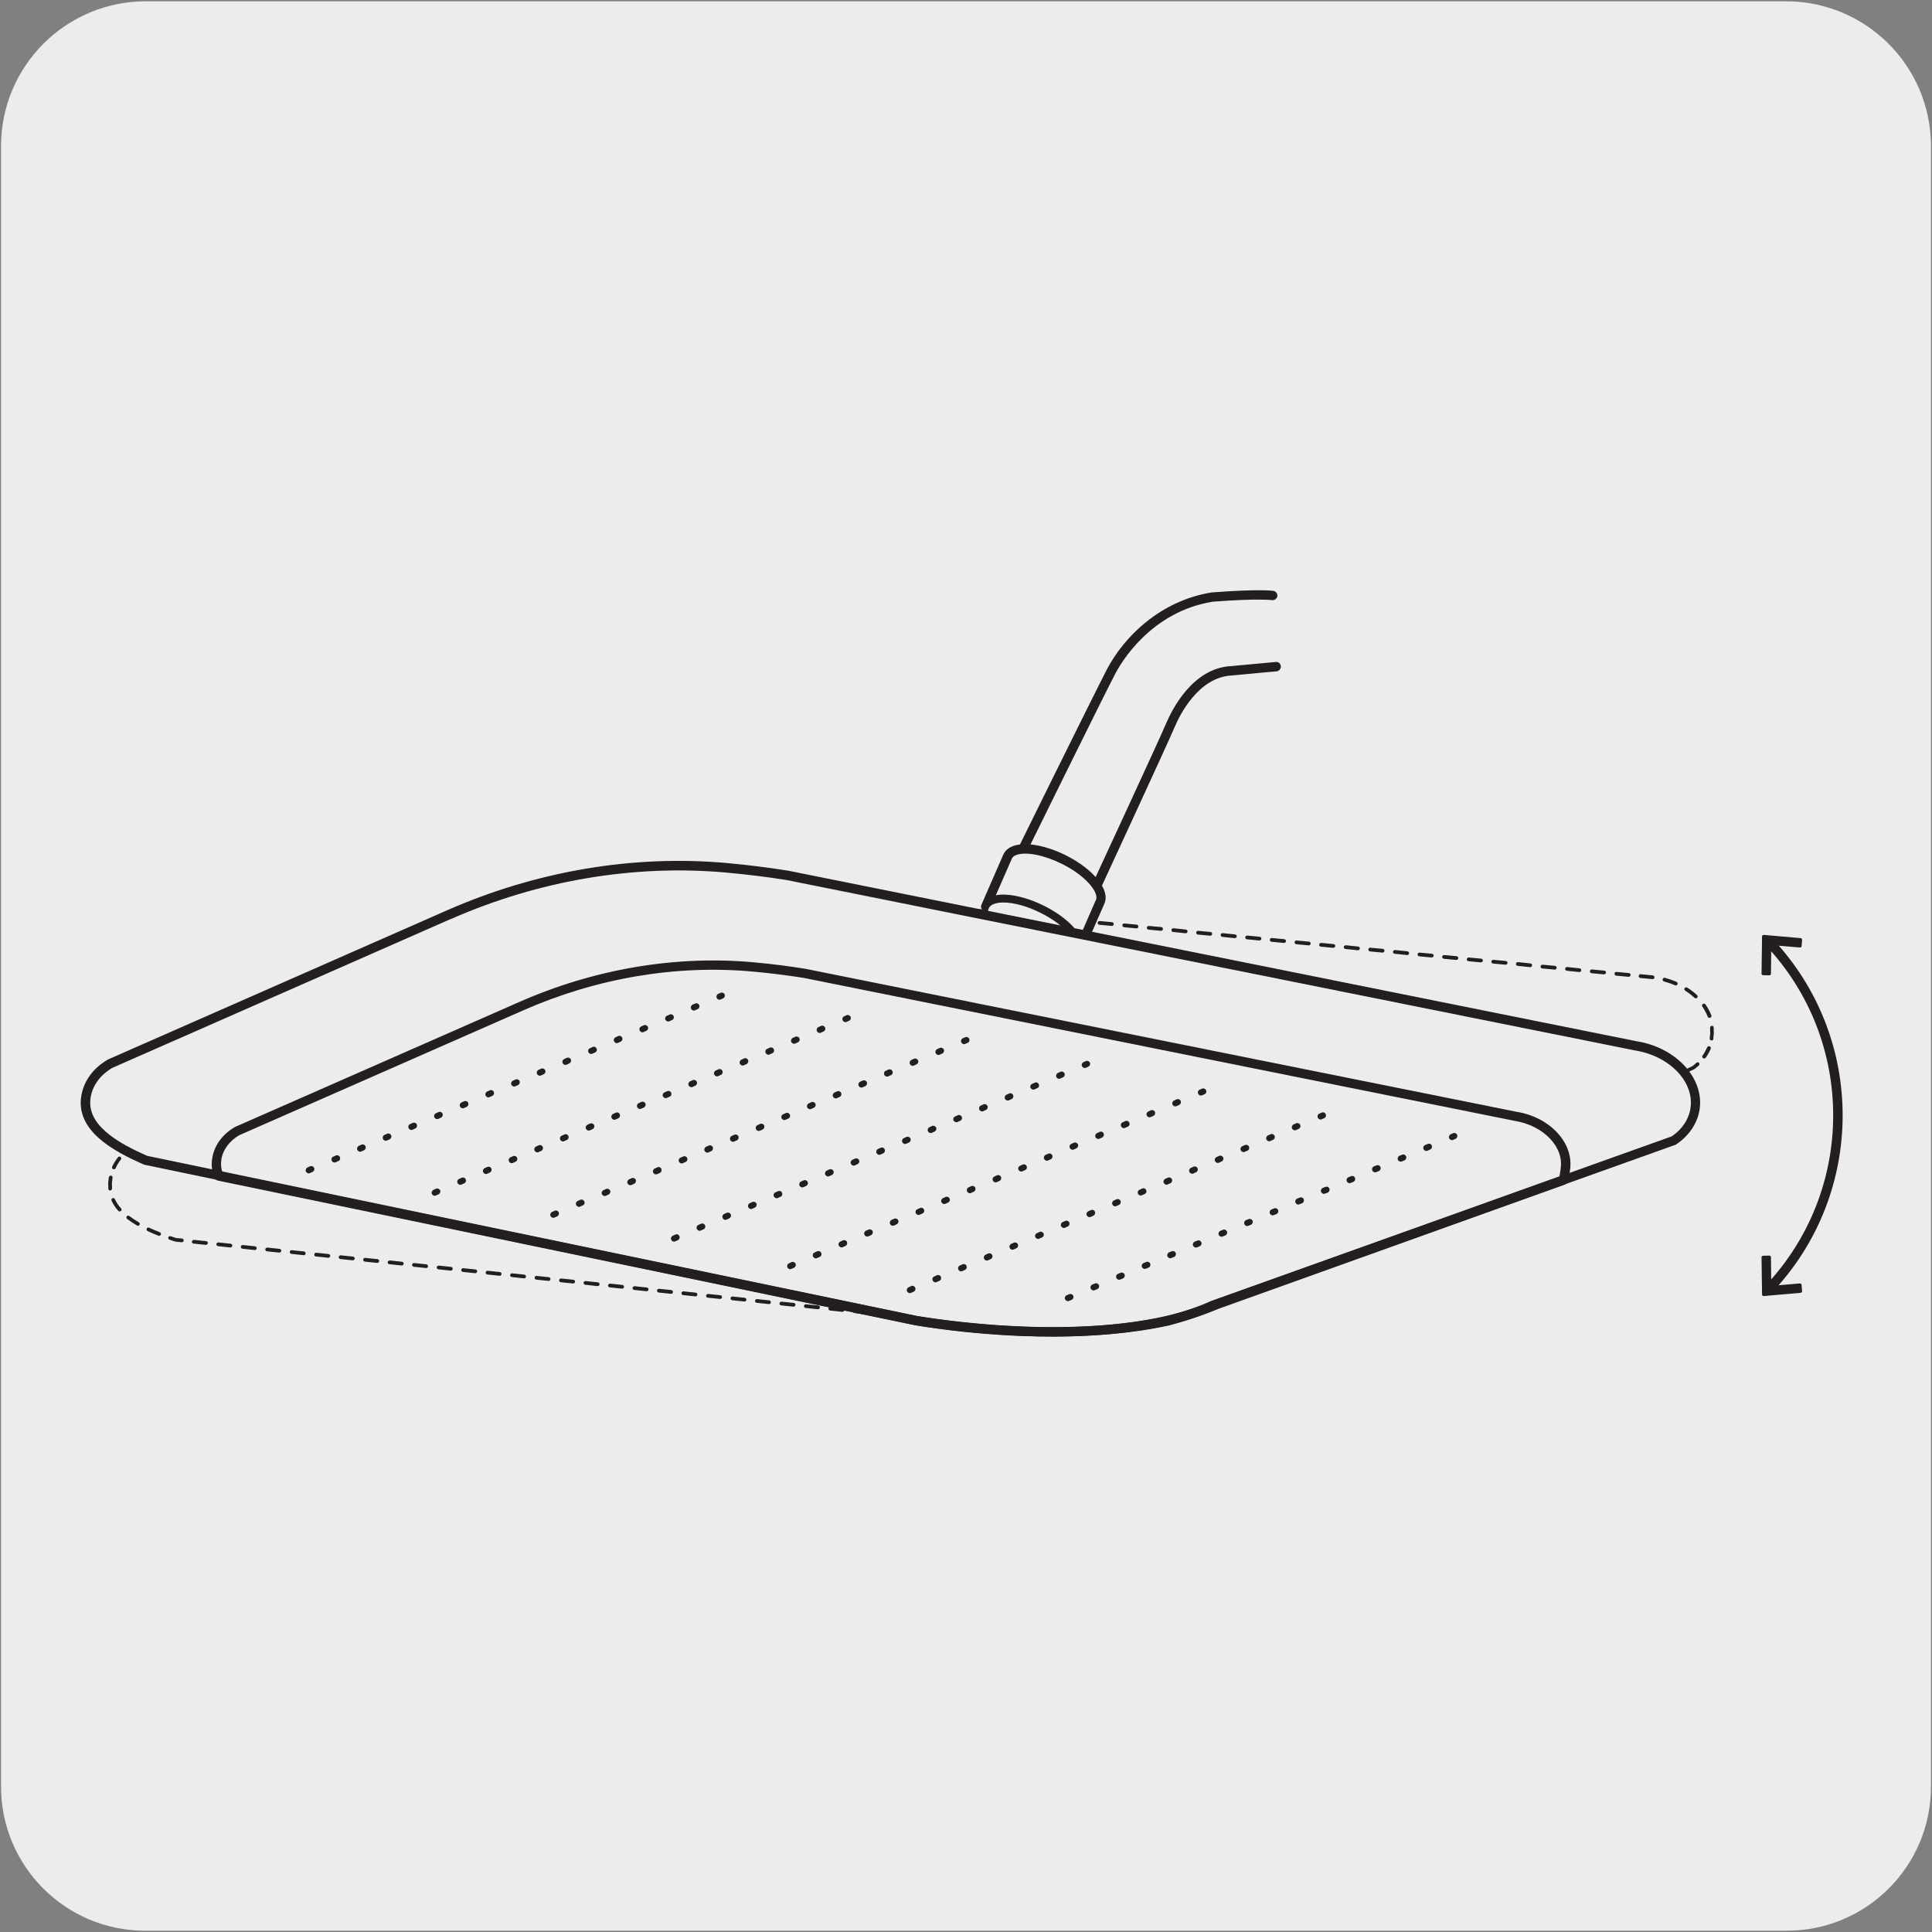 <svg enable-background="new 0 0 150 150" viewBox="0 0 150 150" xmlns="http://www.w3.org/2000/svg" xmlns:xlink="http://www.w3.org/1999/xlink"><rect x="0" y="0" width="150" height="150" fill="#808080" stroke="none"/><clipPath id="a"><path d="m-95.35 185.42h-57.03c-3.2 0-6.1 1.25-8.21 3.24-.79.76-1.48 1.61-2.03 2.58v48.15 56.87c0 3.2 1.28 6.1 3.42 8.2l.29.28h129.55l.28-.28c.83-.84 1.53-1.77 2.07-2.82v-107.73c-.5-2-1.59-3.81-3.1-5.25-2.1-2-5.01-3.24-8.2-3.24z"/></clipPath><path d="m11.32.1h127.31c6.21-.02 11.27 5 11.29 11.21v.03 127.37c0 6.18-5.01 11.19-11.19 11.19h-127.46c-6.18 0-11.19-5.01-11.19-11.19v-127.37c0-6.21 5.04-11.24 11.24-11.24z" fill="#edecec"/><g fill="#231f20"><path d="m8.84 90.78c-.02 0-.04 0-.06-.01-.07-.03-.1-.12-.07-.19.12-.26.27-.5.45-.73.05-.06.14-.07.2-.03.06.05.07.14.03.2-.17.21-.31.44-.41.68-.03.05-.08.08-.14.08z"/><path d="m36.38 74.41c-.05 0-.1-.03-.13-.08-.04-.07-.01-.16.06-.19.27-.14.55-.28.82-.42.07-.04.16-.01.19.06.04.07.01.16-.06.19-.27.14-.55.28-.82.42-.01.01-.03.02-.06.02zm1.65-.83c-.05 0-.11-.03-.13-.08-.03-.07 0-.16.07-.19.28-.13.56-.26.84-.39.07-.03.16 0 .19.07s0 .16-.07.19c-.28.12-.55.25-.83.38-.03.02-.05.02-.07.02zm1.68-.75c-.06 0-.11-.03-.13-.09-.03-.07 0-.16.08-.19.28-.12.57-.24.85-.36.07-.03.16 0 .19.08.03.07 0 .16-.08.19-.28.12-.57.23-.85.36-.02 0-.04.01-.06.01zm1.71-.7c-.06 0-.11-.04-.13-.09-.03-.07.01-.16.08-.18.29-.11.58-.21.87-.32.07-.02.16.01.18.09.03.07-.01.16-.09.18-.29.1-.58.21-.86.32-.02 0-.04 0-.05 0zm1.73-.62c-.06 0-.12-.04-.14-.1-.03-.08.01-.16.09-.18.29-.1.59-.19.88-.28.08-.02.16.02.18.1s-.02.16-.09.18c-.29.09-.58.18-.87.28-.02 0-.03 0-.05 0zm1.76-.54c-.06 0-.12-.04-.14-.1-.02-.08.02-.16.1-.18.29-.09.59-.17.89-.25.08-.03.16.02.18.1s-.03.16-.1.17c-.3.08-.59.16-.88.25-.03.01-.04.01-.05.01zm1.78-.47c-.06 0-.12-.04-.14-.11-.02-.08.03-.16.11-.17.3-.07.6-.14.9-.21.09-.02.15.03.17.11s-.03.16-.11.17c-.3.07-.6.14-.89.21-.02-.01-.03 0-.04 0zm1.8-.4c-.07 0-.13-.05-.14-.12-.01-.08.04-.15.11-.17.3-.06.6-.12.91-.17.08 0 .15.04.16.12s-.04.15-.12.17c-.3.05-.6.11-.9.17 0 0-.01 0-.02 0zm1.81-.32c-.07 0-.13-.05-.14-.12-.01-.08.04-.15.12-.16.3-.05.61-.09.92-.13.07 0 .15.04.16.12s-.04.15-.12.16c-.3.04-.61.08-.91.13-.01 0-.02 0-.03 0zm1.83-.24c-.07 0-.13-.06-.14-.13-.01-.08.05-.15.13-.16.31-.03.61-.06.92-.09h.01c.07 0 .14.06.14.13.01.08-.05.15-.13.16-.31.03-.61.06-.91.09-.01 0-.02 0-.02 0zm1.83-.16c-.08 0-.14-.06-.14-.14-.01-.08.06-.15.13-.15.31-.02.61-.04.92-.05.07-.01.15.06.15.14s-.06.15-.14.15c-.3.01-.61.03-.92.05z"/><path d="m59.22 69.33c-.01 0-.01 0 0 0-.4-.01-.8-.02-1.19-.03-.08 0-.14-.07-.14-.15s.06-.14.15-.14c.4.01.79.02 1.19.03.08 0 .14.07.14.15s-.08.14-.15.14z"/><path d="m126.45 75.84h-.01l-.96-.09c-.08-.01-.14-.08-.13-.16s.07-.14.16-.13l.96.09c.08.01.14.08.13.16-.02.07-.08.13-.15.13zm-1.91-.19h-.01l-.96-.09c-.08-.01-.14-.08-.13-.16s.08-.14.16-.13l.96.09c.08.01.14.08.13.16-.02.08-.08.13-.15.13zm-1.92-.18h-.01l-.96-.1c-.08-.01-.14-.08-.13-.16s.07-.13.16-.13l.96.1c.08.01.14.08.13.16-.01.07-.07.13-.15.13zm-1.91-.19h-.01l-.96-.09c-.08-.01-.14-.08-.13-.16s.08-.13.16-.13l.96.09c.08.01.14.08.13.16-.01.07-.07.13-.15.13zm-1.91-.19h-.01l-.96-.1c-.08-.01-.14-.08-.13-.16s.07-.14.16-.13l.96.1c.08.01.14.08.13.16s-.07.13-.15.13zm-1.91-.19h-.01l-.96-.09c-.08-.01-.14-.08-.13-.16s.08-.13.16-.13l.96.09c.08.01.14.08.13.16-.01.07-.07.13-.15.13zm-1.91-.18h-.01l-.96-.09c-.08-.01-.14-.08-.13-.16s.07-.13.16-.13l.96.09c.08.01.14.08.13.16-.01.07-.08.13-.15.13zm-1.91-.19h-.01l-.96-.09c-.08-.01-.14-.08-.13-.16s.08-.14.16-.13l.96.09c.08.01.14.08.13.16-.01.07-.08.13-.15.13zm-1.91-.19h-.01l-.96-.09c-.08-.01-.14-.08-.13-.16s.07-.13.16-.13l.96.09c.08.01.14.08.13.16-.01.07-.08.13-.15.13zm-1.91-.19h-.01l-.96-.1c-.08-.01-.14-.08-.13-.16s.08-.13.16-.13l.96.1c.08.01.14.08.13.16s-.08.13-.15.13zm-1.91-.19h-.01l-.96-.09c-.08-.01-.14-.08-.13-.16s.07-.14.16-.13l.96.09c.08.01.14.08.13.16-.02.08-.08.13-.15.13zm-1.91-.18h-.01l-.96-.1c-.08-.01-.14-.08-.13-.16s.08-.12.16-.13l.96.1c.08.01.14.08.13.16-.02.07-.08.13-.15.13zm-1.91-.19h-.01l-.96-.09c-.08-.01-.14-.08-.13-.16s.07-.13.16-.13l.96.09c.08.01.14.08.13.16-.02.07-.08.13-.15.13zm-1.91-.19h-.01l-.96-.09c-.08-.01-.14-.08-.13-.16s.08-.14.16-.13l.96.09c.08.01.14.08.13.16-.02.07-.08.13-.15.13zm-1.92-.19h-.01l-.96-.09c-.08-.01-.14-.08-.13-.16s.07-.14.16-.13l.96.09c.08.01.14.08.13.16-.01.07-.07.13-.15.13zm-1.91-.19h-.01l-.96-.09c-.08-.01-.14-.08-.13-.16s.08-.13.16-.13l.96.09c.08.01.14.08.13.16s-.07.13-.15.13zm-1.91-.18h-.01l-.96-.1c-.08-.01-.14-.08-.13-.16s.07-.13.16-.13l.96.1c.08.01.14.08.13.16-.01.07-.07.13-.15.13zm-1.91-.19h-.01l-.95-.09c-.08-.01-.14-.08-.13-.16s.08-.14.16-.13l.95.09c.08.01.14.08.13.16-.01.07-.07.13-.15.13zm-1.91-.19h-.01l-.96-.1c-.08-.01-.14-.08-.13-.16s.07-.13.16-.13l.96.1c.08.01.14.08.13.16-.01.07-.07.13-.15.13zm-1.91-.19h-.01l-.96-.09c-.08-.01-.14-.08-.13-.16s.08-.13.16-.13l.96.09c.08.01.14.08.13.16-.01.07-.08.13-.15.13zm-1.91-.19h-.01l-.95-.09c-.08-.01-.14-.08-.13-.16s.07-.14.16-.13l.95.09c.08.01.14.08.13.16s-.08.13-.15.13zm-1.91-.19h-.01l-.96-.09c-.08-.01-.14-.08-.13-.16s.08-.13.16-.13l.96.09c.08.01.14.08.13.16s-.08.13-.15.13zm-1.91-.18h-.01l-.96-.09c-.08-.01-.14-.08-.13-.16s.07-.13.16-.13l.96.09c.08.01.14.08.13.16-.02.07-.08.13-.15.13zm-1.91-.19h-.01l-.95-.1c-.08-.01-.14-.08-.13-.16s.08-.14.16-.13l.95.1c.08.01.14.08.13.16-.02.07-.08.13-.15.13zm-1.91-.19h-.01l-.96-.09c-.08-.01-.14-.08-.13-.16s.07-.13.16-.13l.96.09c.08.01.14.08.13.16-.02.07-.08.13-.15.13zm-1.91-.19h-.01l-.96-.1c-.08-.01-.14-.08-.13-.16s.08-.13.16-.13l.96.1c.08.01.14.08.13.16-.02.08-.08.13-.15.13zm-1.92-.19h-.01l-.95-.09c-.08-.01-.14-.08-.13-.16s.07-.14.16-.13l.95.09c.08.01.14.08.13.16s-.07.13-.15.13zm-1.91-.18h-.01l-.96-.09c-.08-.01-.14-.08-.13-.16s.08-.12.16-.13l.96.09c.08.01.14.08.13.16-.01.07-.07.13-.15.13zm-1.91-.19h-.01l-.96-.09c-.08-.01-.14-.08-.13-.16s.07-.13.16-.13l.96.09c.08.01.14.08.13.16-.01.07-.07.13-.15.13zm-1.91-.19h-.01l-.95-.09c-.08-.01-.14-.08-.13-.16s.08-.14.16-.13l.95.09c.08.01.14.08.13.16s-.07.13-.15.13zm-1.91-.19h-.01l-.96-.1c-.08-.01-.14-.08-.13-.16s.07-.14.16-.13l.96.1c.08.01.14.08.13.16s-.07.13-.15.13zm-1.91-.19h-.01l-.96-.09c-.08-.01-.14-.08-.13-.16s.08-.13.16-.13l.96.09c.08.01.14.08.13.16s-.08.13-.15.13zm-1.91-.18h-.01l-.95-.1c-.08-.01-.14-.08-.13-.16s.07-.13.16-.13l.95.1c.08.01.14.08.13.16-.01.07-.08.13-.15.13zm-1.91-.19h-.01l-.96-.09c-.08-.01-.14-.08-.13-.16s.08-.14.16-.13l.96.09c.08.01.14.08.13.16-.01.07-.08.13-.15.13z"/><path d="m132.72 79.03c-.06 0-.11-.04-.13-.09-.11-.27-.25-.54-.42-.79-.05-.07-.03-.16.04-.2.06-.05.15-.03.2.03.19.27.34.55.46.85.03.07-.01.16-.08.18-.04.01-.06.02-.07.02zm-1.06-1.52c-.04 0-.07-.01-.1-.04-.22-.2-.46-.39-.72-.55-.07-.04-.09-.13-.04-.2.04-.07.13-.08.2-.04.27.17.53.37.76.58.06.06.06.15.01.2-.03.03-.07.05-.11.05zm-1.55-1c-.02 0-.04 0-.06-.01-.27-.12-.56-.22-.86-.3-.08-.02-.12-.1-.1-.18s.1-.13.18-.1c.32.09.62.19.9.31.07.03.11.12.07.19-.03.05-.08.09-.13.09z"/><path d="m132.3 82.18c-.03 0-.06-.01-.08-.03-.06-.05-.08-.14-.03-.2.14-.2.26-.42.36-.64.03-.07.12-.11.19-.07.07.03.11.11.08.19-.1.24-.23.47-.39.69-.04.04-.08.06-.13.06z"/><path d="m98.51 98.69c-.05 0-.11-.03-.13-.08-.03-.07 0-.16.07-.19l.86-.41c.08-.04.16 0 .19.07s0 .16-.07.19l-.86.41c-.02.01-.04.01-.06.01zm1.71-.81c-.05 0-.11-.03-.13-.08-.03-.07 0-.16.07-.19l.86-.41c.07-.04.16 0 .19.07s0 .16-.07.19l-.86.41c-.01 0-.04.01-.06.01zm1.72-.82c-.05 0-.11-.03-.13-.08-.03-.07 0-.16.07-.19l.86-.41c.07-.03.16 0 .19.07s0 .16-.07.19l-.86.41c-.02.01-.04.01-.06.01zm1.71-.81c-.05 0-.11-.03-.13-.08-.03-.07 0-.16.07-.19l.86-.41c.07-.03.16 0 .19.07s0 .16-.07.19l-.86.41c-.02 0-.04.01-.06.01zm1.72-.81c-.05 0-.11-.03-.13-.08-.03-.07 0-.16.07-.19l.86-.41c.07-.03.16 0 .19.07s0 .16-.07.19l-.86.41c-.02 0-.04.01-.06.01zm1.71-.82c-.05 0-.11-.03-.13-.08-.03-.07 0-.16.07-.19l.86-.41c.07-.03.16 0 .19.07s0 .16-.07.19l-.86.41c-.02.01-.04.01-.06.01zm1.72-.81c-.05 0-.11-.03-.13-.08-.03-.07 0-.16.07-.19l.86-.41c.08-.04.16 0 .19.07s0 .16-.07.19l-.86.41c-.02 0-.04.01-.06.01zm1.71-.82c-.05 0-.11-.03-.13-.08-.03-.07 0-.16.07-.19l.86-.41c.07-.04.16 0 .19.07s0 .16-.07.19l-.86.41c-.02.01-.04.01-.06.01zm1.72-.81c-.05 0-.11-.03-.13-.08-.03-.07 0-.16.07-.19l.86-.41c.07-.03.16 0 .19.07s0 .16-.07.19l-.86.41c-.02 0-.04.01-.06.01zm1.71-.82c-.05 0-.11-.03-.13-.08-.03-.07 0-.16.07-.19l.86-.41c.07-.03.16 0 .19.07s0 .16-.07.19l-.86.41c-.02.01-.04.01-.06.01zm1.72-.81c-.05 0-.11-.03-.13-.08-.03-.07 0-.16.07-.19l.86-.41c.07-.03.16 0 .19.07s0 .16-.07.19l-.86.41c-.02 0-.04.01-.06.01zm1.71-.82c-.05 0-.11-.03-.13-.08-.03-.07 0-.16.07-.19l.86-.41c.07-.03.16 0 .19.07s0 .16-.07.19l-.86.41c-.02.01-.04.01-.06.01zm1.71-.81c-.05 0-.11-.03-.13-.08-.03-.07 0-.16.07-.19l.86-.41c.08-.04.16 0 .19.07s0 .16-.07.19l-.86.41c-.01 0-.04.01-.06.01zm1.72-.82c-.05 0-.11-.03-.13-.08-.03-.07 0-.16.07-.19l.86-.41c.08-.04.16 0 .19.07s0 .16-.07.19l-.86.41c-.02.01-.04.01-.06.01zm1.71-.81c-.05 0-.11-.03-.13-.08-.03-.07 0-.16.07-.19l.86-.41c.07-.04.16 0 .19.07s0 .16-.07.19l-.86.41c-.01.01-.04.01-.06.01zm1.72-.81c-.05 0-.11-.03-.13-.08-.03-.07 0-.16.07-.19l.86-.41c.07-.03.16 0 .19.07s0 .16-.07.19l-.86.41c-.02 0-.04.01-.06.01zm1.71-.82c-.05 0-.11-.03-.13-.08-.03-.07 0-.16.07-.19l.86-.41c.07-.03.16 0 .19.07s0 .16-.07.19l-.86.41c-.02 0-.04.01-.06.01zm1.72-.81c-.05 0-.11-.03-.13-.08-.03-.07 0-.16.07-.19l.86-.41c.07-.03.16 0 .19.07s0 .16-.07.19l-.86.41c-.02 0-.04.01-.06.01zm1.71-.82c-.05 0-.11-.03-.13-.08-.03-.07 0-.16.07-.19l.86-.41c.07-.03.16 0 .19.07s0 .16-.07.19l-.86.41c-.02.01-.04.01-.06.01z"/><path d="m78.51 102.91c-.23 0-.46 0-.69 0-.08 0-.15-.07-.15-.15s.06-.14.14-.14h.97c.08 0 .14.07.14.14s-.06.14-.14.14c0 0 0 0-.01 0-.07.01-.16.01-.26.01zm1.25 0c-.08 0-.14-.06-.14-.14s.06-.14.14-.15c.33-.01.65-.01.97-.03.08 0 .14.06.14.14s-.06.14-.14.15c-.31.01-.64.02-.97.03.01 0 .01 0 0 0zm-2.91-.01c-.01 0-.01 0 0 0-.33-.01-.65-.01-.98-.03-.08 0-.14-.07-.14-.15s.07-.13.15-.14c.33.01.65.02.97.03.08 0 .14.07.14.15 0 .07-.07.14-.14.14zm4.86-.06c-.08 0-.14-.06-.14-.14s.06-.15.14-.15c.33-.02.65-.03.97-.05h.01c.08 0 .14.06.14.14s-.06.15-.13.15c-.33.02-.66.03-.99.05zm1.94-.12c-.07 0-.14-.06-.14-.13-.01-.08.05-.15.13-.15.33-.03.65-.05.97-.08.09-.02.15.05.16.13s-.05.15-.13.16c-.32.03-.65.06-.97.08-.01-.01-.01-.01-.02-.01zm1.94-.18c-.07 0-.13-.06-.14-.13-.01-.08.05-.15.13-.16.33-.04.65-.08.97-.12.09-.01.15.04.16.12s-.05.15-.12.16c-.32.04-.64.08-.97.12-.02.01-.02.01-.03.01zm1.93-.25c-.07 0-.13-.05-.14-.12-.01-.08.04-.15.12-.16.33-.05.64-.1.96-.15.07 0 .15.04.16.12s-.04.15-.12.17c-.32.05-.64.1-.96.15-.01-.01-.01-.01-.02-.01zm1.92-.33c-.07 0-.13-.05-.14-.12-.01-.08.04-.15.11-.17.32-.06.64-.13.95-.2.08-.02.15.03.17.11s-.03.15-.11.17c-.31.07-.63.13-.96.2 0 .01-.01.01-.02.01zm1.9-.41c-.06 0-.12-.04-.14-.11-.02-.08.03-.16.11-.17.32-.08.63-.16.94-.24.08-.03.16.02.18.1s-.02.16-.1.18c-.31.09-.62.17-.95.25-.02-.02-.03-.01-.04-.01zm1.88-.52c-.06 0-.12-.04-.14-.1-.02-.08.02-.16.09-.18.31-.1.62-.2.92-.3.07-.02.16.01.18.09.03.08-.01.16-.09.18-.3.11-.61.21-.93.31-.01-.01-.02 0-.03 0zm1.83-.66c-.06 0-.11-.03-.13-.09-.03-.07.01-.16.08-.19.31-.13.61-.26.88-.38.07-.04.16 0 .19.07s0 .16-.07.19c-.28.13-.58.26-.9.39-.01.01-.03.01-.05.01z"/><path d="m73.01 102.65c-.01 0-.01 0-.01 0l-.95-.1c-.08-.01-.14-.08-.13-.16s.08-.12.16-.13l.95.1c.08.01.14.08.13.16s-.08.13-.15.13zm-1.9-.2c-.01 0-.01 0-.01 0l-.95-.1c-.08-.01-.14-.08-.13-.16s.09-.12.16-.13l.95.1c.08.01.14.08.13.16s-.08.13-.15.13zm-1.9-.2c-.01 0-.01 0-.01 0l-.95-.1c-.08-.01-.14-.08-.13-.16s.08-.12.16-.13l.95.1c.08.01.14.08.13.16s-.08.13-.15.13zm-1.9-.2c-.01 0-.01 0-.01 0l-.95-.1c-.08-.01-.14-.08-.13-.16s.09-.12.16-.13l.95.1c.08.01.14.08.13.16-.02.08-.08.13-.15.13zm-1.9-.2c-.01 0-.01 0-.01 0l-.95-.1c-.08-.01-.14-.08-.13-.16.01-.07.07-.13.14-.13h.01l.95.1c.08.01.14.08.13.16s-.07.13-.14.13zm-1.9-.2c-.01 0-.01 0-.01 0l-.95-.1c-.08-.01-.14-.08-.13-.16s.09-.13.16-.13l.95.1c.08.01.14.08.13.16-.02.07-.08.13-.15.13zm-1.9-.2c-.01 0-.01 0-.01 0l-.95-.1c-.08-.01-.14-.08-.13-.16s.09-.13.16-.13l.95.1c.08.01.14.08.13.16-.02.07-.08.13-.15.13zm-1.9-.2c-.01 0-.01 0-.01 0l-.95-.1c-.08-.01-.14-.08-.13-.16.01-.07.07-.13.14-.13h.01l.95.1c.08.01.14.08.13.16s-.07.13-.14.13zm-1.9-.2c-.01 0-.01 0-.01 0l-.95-.1c-.08-.01-.14-.08-.13-.16.01-.07.07-.13.14-.13h.01l.95.1c.08.01.14.08.13.16s-.07.13-.14.13zm-1.9-.2c-.01 0-.01 0-.01 0l-.95-.1c-.08-.01-.14-.08-.13-.16s.09-.12.16-.13l.95.1c.08.01.14.08.13.16-.02.08-.08.13-.15.13zm-1.91-.2c-.01 0-.01 0-.01 0l-.95-.1c-.08-.01-.14-.08-.13-.16.01-.07.07-.13.14-.13h.01l.95.1c.08.01.14.08.13.16 0 .08-.06.13-.14.13zm-1.9-.2c-.01 0-.01 0-.01 0l-.95-.1c-.08-.01-.14-.08-.13-.16s.08-.12.16-.13l.95.1c.08.01.14.08.13.16s-.07.13-.15.13zm-1.9-.2c-.01 0-.01 0-.01 0l-.95-.1c-.08-.01-.14-.08-.13-.16s.09-.12.16-.13l.95.1c.08.01.14.08.13.16s-.07.13-.15.13zm-1.9-.2c-.01 0-.01 0-.01 0l-.95-.1c-.08-.01-.14-.08-.13-.16s.08-.12.16-.13l.95.1c.08.01.14.08.13.16-.01.07-.08.13-.15.13zm-1.9-.2c-.01 0-.01 0-.01 0l-.95-.1c-.08-.01-.14-.08-.13-.16s.09-.13.16-.13l.95.1c.08.01.14.08.13.16-.01.07-.08.13-.15.13zm-1.9-.2c-.01 0-.01 0-.01 0l-.95-.1c-.08-.01-.14-.08-.13-.16s.08-.13.16-.13l.95.1c.08.01.14.08.13.16-.01.07-.08.13-.15.13zm-1.9-.2c-.01 0-.01 0-.01 0l-.95-.1c-.08-.01-.14-.08-.13-.16.01-.07.07-.13.14-.13h.01l.95.1c.08.01.14.08.13.16-.01.07-.07.13-.14.13zm-1.9-.2c-.01 0-.01 0-.01 0l-.95-.1c-.08-.01-.14-.08-.13-.16.01-.07.07-.13.14-.13h.01l.95.1c.08.01.14.08.13.16-.01.07-.07.13-.14.13zm-1.9-.2c-.01 0-.01 0-.01 0l-.95-.1c-.08-.01-.14-.08-.13-.16.01-.07.07-.13.14-.13h.01l.95.1c.08.01.14.08.13.16-.01.07-.07.13-.14.13zm-1.9-.2c-.01 0-.01 0-.01 0l-.95-.1c-.08-.01-.14-.08-.13-.16s.08-.12.16-.13l.95.1c.08.01.14.08.13.16-.02.08-.08.13-.15.13zm-1.9-.2c-.01 0-.01 0-.01 0l-.95-.1c-.08-.01-.14-.08-.13-.16s.09-.12.16-.13l.95.1c.08.01.14.08.13.16-.02.08-.08.13-.15.13zm-1.91-.2c-.01 0-.01 0-.01 0l-.95-.1c-.08-.01-.14-.08-.13-.16.01-.07.07-.13.14-.13h.01l.95.1c.08.01.14.08.13.16 0 .08-.06.13-.14.13zm-1.9-.2c-.01 0-.01 0-.01 0l-.95-.1c-.08-.01-.14-.08-.13-.16s.09-.12.16-.13l.95.1c.08.01.14.08.13.16-.01.07-.07.13-.15.13zm-1.9-.2c-.01 0-.01 0-.01 0l-.95-.1c-.08-.01-.14-.08-.13-.16s.08-.13.16-.13l.95.1c.08.01.14.08.13.16-.01.07-.07.13-.15.13zm-1.9-.2c-.01 0-.01 0-.01 0l-.95-.1c-.08-.01-.14-.08-.13-.16s.09-.13.16-.13l.95.1c.08.01.14.08.13.16-.01.07-.07.13-.15.13zm-1.9-.2c-.01 0-.01 0-.01 0l-.95-.1c-.08-.01-.14-.08-.13-.16s.08-.13.16-.13l.95.1c.08.01.14.08.13.16-.01.07-.08.13-.15.13zm-1.9-.2c-.01 0-.01 0-.01 0l-.95-.1c-.08-.01-.14-.08-.13-.16.01-.07.07-.13.14-.13h.01l.95.1c.08.01.14.08.13.16 0 .07-.07.13-.14.13zm-1.9-.2c-.01 0-.01 0-.01 0l-.95-.1c-.08-.01-.14-.08-.13-.16s.08-.12.16-.13l.95.1c.08.01.14.08.13.16-.01.07-.08.13-.15.13zm-1.9-.2c-.01 0-.01 0-.01 0l-.95-.1c-.08-.01-.14-.08-.13-.16.01-.07.07-.13.14-.13h.01l.95.1c.08.01.14.08.13.16-.01.07-.07.13-.14.13zm-1.9-.2c-.01 0-.01 0-.01 0l-.95-.1c-.08-.01-.14-.08-.13-.16s.08-.12.16-.13l.95.1c.08.01.14.08.13.16-.02.07-.08.13-.15.13zm-1.9-.2c-.01 0-.01 0-.01 0l-.95-.1c-.08-.01-.14-.08-.13-.16s.09-.12.16-.13l.95.1c.08.01.14.08.13.16-.02.07-.08.13-.15.13z"/><path d="m12.35 95.95c-.02 0-.04 0-.05-.01-.29-.11-.57-.23-.84-.36-.07-.03-.1-.12-.07-.19s.12-.11.19-.07c.27.12.55.24.83.35.07.03.11.11.08.19-.03.05-.08.09-.14.09zm-1.64-.78c-.02 0-.05-.01-.07-.02-.29-.17-.54-.34-.77-.51-.06-.05-.07-.14-.03-.2.05-.07.14-.07.2-.03.22.17.46.33.74.49.07.04.09.13.05.2-.02.05-.07.07-.12.07zm-1.42-1.11c-.04 0-.08-.02-.11-.05-.22-.25-.39-.51-.52-.79-.03-.07 0-.16.07-.19.07-.04.16 0 .19.07.11.25.27.49.48.72.05.06.05.15-.01.2-.03.02-.07.04-.1.04z"/><path d="m11.42 88.5c-.05 0-.1-.03-.13-.07-.04-.07-.01-.16.05-.2l.83-.47c.07-.04.16-.01.2.06s.01.16-.05.2l-.83.47c-.02.01-.05.01-.07.01zm1.67-.94c-.05 0-.1-.03-.13-.07-.04-.07-.01-.16.06-.2l.83-.47c.07-.04.16-.01.2.06s.01.16-.06.2l-.83.47c-.03 0-.05.01-.07.01zm1.66-.94c-.05 0-.1-.03-.13-.07-.04-.07-.01-.16.05-.2l.83-.47c.07-.04.16-.01.2.06s.01.16-.05.2l-.83.47c-.02 0-.04.01-.07.01zm1.67-.95c-.05 0-.1-.03-.13-.07-.04-.07-.01-.16.06-.2l.83-.47c.07-.04.16-.01.2.06s.01.16-.06.2l-.83.47c-.02.01-.04.01-.07.01zm1.67-.94c-.05 0-.1-.03-.13-.07-.04-.07-.01-.16.05-.2l.83-.47c.07-.04.16-.01.2.06s.01.16-.05.2l-.83.47c-.02.01-.05.01-.07.01zm1.67-.94c-.05 0-.1-.03-.13-.07-.04-.07-.01-.16.06-.2l.83-.47c.07-.04.16-.01.2.06s.01.16-.06.2l-.83.47c-.03 0-.05.01-.07.01zm1.66-.94c-.05 0-.1-.03-.13-.07-.04-.07-.01-.16.05-.2l.83-.47c.07-.04.16-.01.2.06s.01.16-.05.2l-.83.47c-.02 0-.04.01-.07.01zm1.67-.95c-.05 0-.1-.03-.13-.07-.04-.07-.01-.16.06-.2l.83-.47c.07-.04.16-.01.2.06s.01.16-.06.2l-.83.47c-.02.01-.04.01-.07.01zm1.67-.94c-.05 0-.1-.03-.13-.07-.04-.07-.01-.16.05-.2l.83-.47c.07-.04.16-.01.2.06s.01.16-.05.2l-.83.47c-.02 0-.05.01-.07.01zm1.67-.94c-.05 0-.1-.03-.13-.07-.04-.07-.01-.16.06-.2l.83-.47c.07-.04.16-.01.2.06s.01.16-.06.2l-.83.46c-.02.01-.05.02-.07.02zm1.66-.94c-.05 0-.1-.03-.13-.07-.04-.07-.01-.16.05-.2l.83-.47c.07-.04.16-.01.2.06s.01.16-.05.2l-.83.47c-.02 0-.04.01-.07.01zm1.67-.95c-.05 0-.1-.03-.13-.07-.04-.07-.01-.16.06-.2l.83-.47c.07-.04.16-.01.2.06s.01.16-.06.2l-.83.47c-.02.01-.04.01-.07.01zm1.67-.94c-.05 0-.1-.03-.13-.07-.04-.07-.01-.16.05-.2l.83-.47c.07-.04.16-.01.2.06s.01.16-.05.2l-.83.47c-.02 0-.05.01-.07.01zm1.67-.94c-.05 0-.1-.03-.13-.07-.04-.07-.01-.16.06-.2l.83-.47c.07-.04.16-.01.2.06s.01.16-.06.2l-.83.47c-.02 0-.05.01-.07.01z"/><path d="m74.92 102.83-.49-.02-.48-.05c-.08-.01-.14-.08-.13-.16.01-.07.07-.13.14-.13h.01l.48.05.48.02c.08 0 .14.07.14.15-.01.07-.07.14-.15.14zm21.89-3.28c-.05 0-.1-.03-.12-.07-.04-.07-.02-.16.05-.2l.42-.24.44-.21c.07-.03.16 0 .19.07s0 .16-.07.19l-.43.2-.41.24c-.02.01-.05.02-.07.02zm-82.7-3.1c-.01 0-.01 0-.01 0l-.48-.05-.46-.15c-.08-.03-.12-.11-.09-.18.02-.07.11-.11.18-.09l.43.14.45.04c.08.01.14.08.13.16s-.08.13-.15.13zm-5.56-4.02c-.08 0-.14-.06-.14-.14l-.01-.46.05-.43c.01-.08.09-.12.16-.13.08.01.13.08.13.16l-.05.41.01.43c0 .09-.07.16-.15.16zm1.3-2.96c-.04 0-.08-.02-.11-.06-.05-.06-.04-.15.02-.2l.32-.26.43-.25c.07-.04.16-.01.2.06s.01.16-.05.2l-.42.24-.31.25c-.02.01-.05.02-.08.02zm121.24-6.25c-.05 0-.11-.03-.13-.08-.03-.07 0-.16.07-.19l.41-.2.27-.24c.06-.05.15-.05.2.01s.05.15-.01.2l-.29.25c-.01.01-.02.01-.03.02l-.43.21c-.02.01-.04.02-.06.02zm1.8-2.44c-.01 0-.01 0-.02 0-.08-.01-.14-.08-.13-.16l.04-.38-.01-.45c0-.08.06-.14.14-.15.08 0 .14.06.14.14l.01.47-.04.4c.01.08-.05.13-.13.13zm-4.58-4.76h-.01l-.94-.09c-.08-.01-.14-.08-.13-.16.01-.07.07-.13.14-.13h.01l.94.09c.08.01.14.08.13.16 0 .08-.06.13-.14.13zm-93.55-.71c-.05 0-.1-.03-.13-.07-.04-.07-.01-.16.06-.2l.82-.46c.07-.04.16-.01.2.06s.01.16-.06.2l-.82.46c-.03 0-.05.01-.07.01zm26.72-5.86h-.01l-.48-.05c-.2-.01-.39-.02-.59-.03-.08 0-.14-.07-.14-.15s.08-.15.15-.14c.19.01.39.02.58.03l.5.05c.08.01.14.08.13.16 0 .07-.07.13-.14.13zm-5.7-.15c-.08 0-.14-.06-.14-.14s.06-.14.14-.15l.46-.01h.6c.08 0 .14.07.14.14s-.06.14-.14.14c-.2 0-.4 0-.6 0z"/></g><path d="m106.48 51.76s-8.62.1-10.88.32c-2.59.12-4.14 2.8-4.74 4.24-.6 1.43-6.1 13.29-6.1 13.29l-5.88-2.58s6.42-13.05 7.39-14.9c.98-1.85 3.53-5.08 7.87-5.76 3.65-.28 12.09-.12 12.09-.12" fill="#edecec"/><path d="m84.76 69.85c-.03 0-.06-.01-.1-.02l-5.88-2.58c-.06-.03-.11-.07-.13-.14-.02-.06-.02-.13.01-.19.06-.13 6.44-13.07 7.4-14.91 1.28-2.44 4.06-5.26 8.04-5.89 3.65-.28 4.71-.13 4.75-.12.13.02.22.14.2.27s-.15.22-.27.2c-.01 0-1.07-.15-4.62.12-4.89.77-7.25 4.83-7.67 5.64-.89 1.7-6.43 12.93-7.28 14.67l5.44 2.39c.74-1.61 5.45-11.76 6-13.07.42-.99 2-4.24 4.95-4.38 2.25-.21 3.46-.32 3.46-.32.14-.03.25.09.26.22s-.09.25-.22.26c0 0-1.21.1-3.47.32-2.68.13-4.16 3.16-4.55 4.09-.6 1.42-6.05 13.18-6.1 13.3-.04.08-.13.14-.22.14z" style="fill:#231f20;stroke:#231f20;stroke-width:.25;stroke-linecap:round;stroke-linejoin:round;stroke-miterlimit:10"/><path d="m85.41 70.03c.42-.84-.85-2.32-2.82-3.3-1.98-.98-3.92-1.1-4.34-.26l-1.71 3.92c.42-.84 2.36-.73 4.34.26 1.98.98 3.24 2.46 2.82 3.3z" fill="#edecec"/><path d="m83.7 74.19c-.03 0-.07-.01-.1-.02-.12-.06-.17-.19-.12-.31l.03-.06c.23-.64-.8-1.97-2.74-2.93-.93-.46-1.88-.74-2.66-.79-.71-.05-1.2.11-1.36.42-.06.12-.2.16-.32.11-.12-.06-.17-.19-.12-.31l1.71-3.92c.14-.28.38-.47.72-.59.9-.31 2.45-.02 3.94.72 2.12 1.06 3.41 2.64 2.94 3.62l-1.68 3.84c-.01.03-.02.06-.04.08-.03.09-.11.14-.2.14zm-5.81-4.61c.08 0 .16 0 .25.01.85.05 1.86.35 2.85.84 1.45.72 2.51 1.69 2.88 2.54l1.32-3.03s0-.01.01-.01c.31-.62-.73-2-2.72-2.98-1.37-.68-2.8-.97-3.58-.7-.22.07-.37.19-.44.33l-1.36 3.11c.23-.07.49-.11.79-.11z" style="fill:#231f20;stroke:#231f20;stroke-width:.25;stroke-linecap:round;stroke-linejoin:round;stroke-miterlimit:10"/><path d="m83.72 73.95c-.42.84-2.36.73-4.34-.26-1.98-.98-3.24-2.46-2.83-3.3.42-.84 2.36-.73 4.34.26 1.98.98 3.24 2.46 2.83 3.3" fill="#edecec"/><path d="m82.37 74.76c-.88 0-2-.3-3.1-.84-2.13-1.06-3.42-2.65-2.93-3.62.13-.27.37-.46.72-.58.9-.31 2.45-.02 3.94.72 2.13 1.06 3.42 2.65 2.93 3.62-.13.27-.37.46-.72.58-.24.08-.52.12-.84.12zm-4.47-4.69c-.26 0-.5.03-.69.1-.22.07-.37.19-.44.34-.31.62.73 2 2.72 2.98 1.36.68 2.8.96 3.58.7.22-.07.37-.19.44-.33.31-.62-.73-2-2.71-2.98-1.04-.53-2.11-.81-2.9-.81z" fill="#231f20"/><path d="m137.29 100.36c-.06 0-.12-.02-.16-.07-.1-.09-.1-.24-.01-.34 7.11-7.49 7.11-19.22 0-26.71-.09-.1-.09-.25.01-.34.09-.09.25-.09.34.01 7.29 7.67 7.29 19.7 0 27.37-.05.06-.11.08-.18.08z" style="fill:#231f20;stroke:#231f20;stroke-width:.25;stroke-linecap:round;stroke-linejoin:round;stroke-miterlimit:10"/><path d="m136.89 75.59.48.01.03-2.36 2.35.2.04-.48-2.86-.25z" style="fill:#231f20;stroke:#231f20;stroke-width:.25;stroke-linecap:round;stroke-linejoin:round;stroke-miterlimit:10"/><path d="m136.89 97.62.48-.01.03 2.36 2.35-.2.04.48-2.86.25z" style="fill:#231f20;stroke:#231f20;stroke-width:.25;stroke-linecap:round;stroke-linejoin:round;stroke-miterlimit:10"/><path d="m34.86 71.01c6.77-2.98 14.18-4.31 21.54-3.64 1.54.14 3.12.34 4.73.59l65.85 13.24c2.91.46 4.97 2.66 4.62 4.91-.16 1.01-.78 1.86-1.68 2.45l-35.75 12.77c-4.52 2.14-13.27 2.73-23.03 1.2l-59.85-12.45c-2.69-1.18-4.98-2.66-4.62-4.91.17-1.09.88-2 1.89-2.59z" fill="#edecec"/><path d="m81.73 103.64c-3.3 0-6.91-.29-10.62-.87l-59.87-12.46c-2.48-1.08-5.21-2.63-4.81-5.18.18-1.13.89-2.11 2.01-2.76l26.32-11.58c6.94-3.05 14.43-4.31 21.66-3.66 1.56.14 3.15.34 4.74.59l65.86 13.24c3.02.47 5.18 2.8 4.81 5.18-.17 1.04-.8 1.97-1.78 2.62l-35.8 12.8c-2.88 1.37-7.32 2.08-12.52 2.08zm-46.87-32.63.1.22-26.3 11.57c-.97.57-1.6 1.42-1.75 2.41-.35 2.22 2.21 3.65 4.48 4.65l59.81 12.44c9.44 1.48 18.21 1.03 22.88-1.18l35.77-12.78c.82-.55 1.38-1.36 1.52-2.27.33-2.12-1.65-4.2-4.42-4.64l-65.87-13.23c-1.57-.25-3.16-.44-4.7-.58-7.15-.64-14.56.6-21.42 3.62z" style="fill:#231f20;stroke:#231f20;stroke-width:.25;stroke-linecap:round;stroke-linejoin:round;stroke-miterlimit:10"/><path d="m81.71 103.65c-5.83 0-10.61-.88-10.68-.89l-54.08-11.22c-.08-.01-.14-.07-.17-.14-.2-.46-.27-.95-.18-1.45.15-.95.75-1.79 1.7-2.34l22.06-9.7c5.82-2.56 12.11-3.63 18.17-3.07 1.34.12 2.68.29 3.98.5l55.2 11.1c2.55.4 4.38 2.37 4.06 4.39l-.02.15c-.03.25-.07.55-.15.73-.03.06-.08.11-.14.14l-26.93 9.66s-1.5.66-3.76 1.27c-2.98.65-6.16.87-9.06.87zm-64.54-12.55 53.95 11.19c.1.02 10.69 1.96 19.54.02 2.21-.6 3.68-1.24 3.69-1.25l26.83-9.63c.04-.15.07-.37.09-.52l.02-.16c.28-1.76-1.37-3.48-3.67-3.85l-55.2-11.1c-1.28-.2-2.6-.37-3.94-.49-5.98-.55-12.19.5-17.93 3.03l-22.04 9.69c-.8.47-1.32 1.18-1.45 1.99-.05.38-.02.74.11 1.08z" style="fill:#231f20;stroke:#231f20;stroke-width:.25;stroke-linecap:round;stroke-linejoin:round;stroke-miterlimit:10"/><path d="m23.97 91.1c-.09 0-.18-.06-.22-.15-.05-.12.01-.26.13-.31l.2-.09c.12-.05.26.01.31.13s-.01.26-.13.31l-.2.09c-.02.02-.06.02-.09.02zm2-.84c-.09 0-.18-.06-.22-.15-.05-.12 0-.26.13-.31l.2-.09c.12-.05.26 0 .31.13.05.12 0 .26-.13.31l-.2.09c-.03.01-.06.02-.09.02zm1.99-.84c-.09 0-.18-.06-.22-.15-.05-.12.01-.26.13-.31l.2-.09c.12-.05.26.01.31.13s-.01.26-.13.31l-.2.09c-.03.01-.06.02-.09.02zm1.99-.85c-.09 0-.18-.06-.22-.15-.05-.12.01-.26.13-.31l.2-.09c.12-.05.26.01.31.13s-.01.26-.13.31l-.2.09c-.03.02-.06.02-.09.02zm1.99-.84c-.09 0-.18-.06-.22-.15-.05-.12 0-.26.13-.31l.2-.09c.12-.05.26 0 .31.13.05.12 0 .26-.13.31l-.2.09c-.02.02-.05.02-.09.02zm2-.84c-.09 0-.18-.06-.22-.15-.05-.12.01-.26.13-.31l.2-.09c.12-.05.26 0 .31.13.05.12-.01.26-.13.31l-.2.09c-.03.01-.06.02-.09.02zm1.99-.84c-.09 0-.18-.06-.22-.15-.05-.12.01-.26.13-.31l.2-.09c.12-.05.26 0 .31.13.05.12-.01.26-.13.31l-.2.09c-.03.01-.06.02-.09.02zm1.99-.85c-.09 0-.18-.06-.22-.15-.05-.12.01-.26.13-.31l.2-.09c.12-.05.26.01.31.13s-.01.26-.13.31l-.2.09c-.02.02-.06.02-.09.02zm2-.84c-.09 0-.18-.06-.22-.15-.05-.12.01-.26.13-.31l.2-.09c.12-.05.26.01.31.13s-.01.26-.13.31l-.2.09c-.03.01-.06.02-.09.02zm1.99-.84c-.09 0-.18-.06-.22-.15-.05-.12.01-.26.13-.31l.2-.09c.12-.05.26.01.31.13s-.01.26-.13.31l-.2.09c-.03.01-.06.02-.09.02zm1.99-.84c-.09 0-.18-.06-.22-.15-.05-.12.01-.26.13-.31l.2-.09c.12-.05.26 0 .31.13.05.12-.01.26-.13.31l-.19.09c-.03.01-.07.02-.1.02zm2-.85c-.09 0-.18-.06-.22-.14-.05-.12 0-.26.13-.31l.2-.09c.12-.06.26 0 .31.12s0 .26-.13.31l-.2.09c-.03.02-.06.02-.09.02zm1.99-.84c-.09 0-.18-.06-.22-.15-.05-.12.01-.26.13-.31l.2-.09c.12-.06.26.01.31.13s-.01.26-.13.31l-.2.09c-.03.01-.06.02-.09.02zm1.99-.84c-.09 0-.18-.06-.22-.15-.05-.12.01-.26.13-.31l.2-.09c.12-.05.26.01.31.13s-.01.26-.13.31l-.2.09c-.02.01-.06.02-.09.02zm2-.84c-.09 0-.18-.06-.22-.14-.05-.12 0-.26.13-.31l.2-.09c.12-.06.26 0 .31.12s0 .26-.13.31l-.2.09c-.03.01-.06.02-.09.02zm1.99-.85c-.09 0-.18-.06-.22-.15-.05-.12.01-.26.13-.31l.2-.09c.12-.05.26.01.31.13s-.01.26-.13.31l-.2.09c-.03.02-.06.02-.09.02zm1.99-.84c-.09 0-.18-.06-.22-.15-.05-.12.01-.26.13-.31l.18-.08c.12-.05.26.01.31.13s-.01.26-.13.31l-.18.08c-.03.01-.06.02-.09.02z" fill="#231f20"/><path d="m33.75 92.84c-.09 0-.18-.06-.22-.15-.05-.12.01-.26.13-.31l.2-.09c.12-.05.26.01.31.13s-.01.26-.13.31l-.2.09c-.03.01-.06.02-.09.02zm1.99-.85c-.09 0-.18-.06-.22-.15-.05-.12 0-.26.13-.31l.2-.09c.12-.05.26 0 .31.13.05.12 0 .26-.13.31l-.2.09c-.03.02-.06.02-.09.02zm1.99-.84c-.09 0-.18-.06-.22-.15-.05-.12.01-.26.13-.31l.2-.09c.12-.05.26 0 .31.13.05.12-.01.26-.13.31l-.2.09c-.02.01-.06.02-.09.02zm2-.84c-.09 0-.18-.06-.22-.15-.05-.12.01-.26.13-.31l.2-.09c.12-.05.26.01.31.13s-.01.26-.13.31l-.2.09c-.03.01-.06.02-.09.02zm1.99-.84c-.09 0-.18-.06-.22-.15-.05-.12.01-.26.13-.31l.2-.09c.12-.05.26.01.31.13s-.01.26-.13.31l-.2.09c-.03.01-.06.02-.09.02zm1.99-.85c-.09 0-.18-.06-.22-.14-.05-.12 0-.26.13-.31l.2-.09c.12-.06.26 0 .31.12s0 .26-.13.31l-.2.09c-.02.02-.05.02-.09.02zm2-.84c-.09 0-.18-.06-.22-.15-.05-.12.01-.26.13-.31l.2-.09c.12-.05.26.01.31.13s-.01.26-.13.31l-.2.09c-.03.01-.06.02-.09.02zm1.99-.84c-.09 0-.18-.06-.22-.15-.05-.12.01-.26.13-.31l.2-.09c.12-.06.26 0 .31.13.05.12-.01.26-.13.31l-.2.09c-.03.01-.06.02-.09.02zm1.99-.84c-.09 0-.18-.06-.22-.15-.05-.12.01-.26.13-.31l.2-.09c.12-.05.26.01.31.13s-.01.26-.13.31l-.2.09c-.02.01-.06.02-.09.02zm2-.84c-.09 0-.18-.06-.22-.14-.05-.12 0-.26.13-.31l.2-.09c.12-.06.26 0 .31.12s0 .26-.13.31l-.2.09c-.03.01-.06.02-.09.02zm1.99-.85c-.09 0-.18-.06-.22-.15-.05-.12.01-.26.13-.31l.2-.09c.12-.05.26.01.31.13s-.01.26-.13.31l-.2.09c-.03.01-.06.02-.09.02zm1.99-.84c-.09 0-.18-.06-.22-.15-.05-.12.01-.26.13-.31l.2-.09c.12-.05.26 0 .31.13.05.12-.01.26-.13.31l-.2.09c-.03.01-.06.02-.09.02zm1.99-.84c-.09 0-.18-.06-.22-.15-.05-.12.01-.26.13-.31l.2-.09c.12-.06.26 0 .31.13.05.12-.01.26-.13.31l-.2.09c-.02.01-.05.02-.09.02zm2-.84c-.09 0-.18-.06-.22-.15-.05-.12 0-.26.13-.31l.2-.09c.12-.05.26 0 .31.13.05.12 0 .26-.13.31l-.2.09c-.03.01-.06.02-.09.02zm1.99-.85c-.09 0-.18-.06-.22-.15-.05-.12.01-.26.13-.31l.2-.09c.12-.05.26.01.31.13s-.01.26-.13.31l-.2.09c-.03.02-.06.02-.09.02zm1.99-.84c-.09 0-.18-.06-.22-.15-.05-.12.01-.26.13-.31l.2-.09c.12-.05.26.01.31.13s-.01.26-.13.31l-.2.09c-.02.01-.05.02-.09.02zm2-.84c-.09 0-.18-.06-.22-.15-.05-.12 0-.26.13-.31l.18-.08c.12-.05.26.01.31.13s0 .26-.13.31l-.18.08c-.03.01-.06.02-.09.02z" fill="#231f20"/><path d="m42.96 94.55c-.09 0-.18-.06-.22-.15-.05-.12.01-.26.13-.31l.2-.09c.12-.05.26.01.31.13s-.01.26-.13.31l-.2.09c-.03.01-.06.02-.09.02zm1.99-.85c-.09 0-.18-.06-.22-.15-.05-.12 0-.26.13-.31l.2-.09c.12-.05.26.01.31.13s0 .26-.13.31l-.2.09c-.02.02-.05.02-.09.02zm2-.84c-.09 0-.18-.06-.22-.15-.05-.12.01-.26.13-.31l.2-.09c.12-.05.26.01.31.13s-.01.26-.13.31l-.2.09c-.03.01-.06.02-.09.02zm1.99-.84c-.09 0-.18-.06-.22-.15-.05-.12.01-.26.13-.31l.2-.09c.12-.05.26.01.31.13s-.01.26-.13.31l-.2.09c-.03.01-.06.02-.09.02zm1.99-.84c-.09 0-.18-.06-.22-.15-.05-.12.01-.26.13-.31l.2-.09c.12-.06.26 0 .31.13.05.12-.01.26-.13.31l-.2.09c-.02.01-.06.02-.09.02zm2-.85c-.09 0-.18-.06-.22-.14-.05-.12 0-.26.13-.31l.2-.09c.12-.06.26 0 .31.12s0 .26-.13.31l-.2.09c-.03.02-.06.02-.09.02zm1.99-.84c-.09 0-.18-.06-.22-.15-.05-.12.01-.26.13-.31l.2-.09c.12-.05.26.01.31.13s-.01.26-.13.31l-.2.09c-.03.01-.06.02-.09.02zm1.99-.84c-.09 0-.18-.06-.22-.15-.05-.12.01-.26.13-.31l.2-.09c.12-.05.26.01.31.13s-.01.26-.13.31l-.2.09c-.02.01-.06.02-.09.02zm2-.84c-.09 0-.18-.06-.22-.15-.05-.12.01-.26.13-.31l.2-.09c.12-.05.26 0 .31.13.05.12-.01.26-.13.31l-.2.09c-.03.01-.06.02-.09.02zm1.99-.85c-.09 0-.18-.06-.22-.14-.05-.12 0-.26.13-.31l.2-.09c.12-.06.26 0 .31.12s0 .26-.13.31l-.2.09c-.03.02-.06.02-.09.02zm1.99-.84c-.09 0-.18-.06-.22-.15-.05-.12.01-.26.13-.31l.2-.09c.12-.05.26.01.31.13s-.01.26-.13.31l-.2.09c-.03.01-.06.02-.09.02zm2-.84c-.09 0-.18-.06-.22-.15-.05-.12.01-.26.13-.31l.2-.09c.12-.05.26.01.31.13s-.01.26-.13.31l-.2.09c-.03.01-.06.02-.09.02zm1.99-.84c-.09 0-.18-.06-.22-.15-.05-.12.01-.26.13-.31l.2-.09c.12-.05.26.01.31.13s-.01.26-.13.31l-.2.09c-.03.01-.06.02-.09.02zm1.99-.85c-.09 0-.18-.06-.22-.15-.05-.12 0-.26.13-.31l.2-.09c.12-.05.26 0 .31.13.05.12 0 .26-.13.31l-.2.09c-.03.02-.06.02-.09.02zm1.99-.84c-.09 0-.18-.06-.22-.15-.05-.12.01-.26.13-.31l.2-.09c.12-.05.26.01.31.13s-.01.26-.13.31l-.2.09c-.02.01-.05.02-.09.02zm2-.84c-.09 0-.18-.06-.22-.15-.05-.12.01-.26.13-.31l.2-.09c.12-.05.26.01.31.13s-.01.26-.13.31l-.2.09c-.03.01-.06.02-.09.02zm1.99-.84c-.09 0-.18-.06-.22-.15-.05-.12 0-.26.13-.31l.18-.08c.12-.05.26 0 .31.13.05.12 0 .26-.13.31l-.18.08c-.03.01-.06.02-.09.02z" fill="#231f20"/><path d="m52.33 96.4c-.09 0-.18-.06-.22-.15-.05-.12.01-.26.13-.31l.2-.09c.12-.06.26 0 .31.13.05.12-.01.26-.13.31l-.2.09c-.03.01-.06.02-.09.02zm1.99-.84c-.09 0-.18-.06-.22-.15-.05-.12 0-.26.13-.31l.2-.09c.12-.05.26 0 .31.13.05.12 0 .26-.13.31l-.2.09c-.02.01-.06.02-.09.02zm2-.85c-.09 0-.18-.06-.22-.15-.05-.12.01-.26.13-.31l.2-.09c.12-.05.26.01.31.13s-.01.26-.13.31l-.2.09c-.03.02-.06.02-.09.02zm1.99-.84c-.09 0-.18-.06-.22-.15-.05-.12.01-.26.13-.31l.2-.09c.12-.05.26.01.31.13s-.01.26-.13.31l-.2.09c-.03.02-.06.02-.09.02zm1.99-.84c-.09 0-.18-.06-.22-.15-.05-.12 0-.26.13-.31l.2-.09c.12-.05.26 0 .31.13.05.12 0 .26-.13.31l-.2.09c-.02.01-.06.02-.09.02zm1.99-.84c-.09 0-.18-.06-.22-.15-.05-.12.01-.26.13-.31l.2-.09c.12-.05.26.01.31.13s-.01.26-.13.31l-.2.09c-.02.01-.05.02-.09.02zm2-.85c-.09 0-.18-.06-.22-.15-.05-.12.01-.26.13-.31l.2-.09c.12-.05.26.01.31.13s-.01.26-.13.31l-.2.09c-.03.02-.06.02-.09.02zm1.99-.84c-.09 0-.18-.06-.22-.15-.05-.12.01-.26.13-.31l.2-.09c.12-.05.26.01.31.13s-.01.26-.13.31l-.2.09c-.03.02-.06.02-.09.02zm1.99-.84c-.09 0-.18-.06-.22-.15-.05-.12.01-.26.13-.31l.2-.09c.12-.05.26 0 .31.13.05.12-.01.26-.13.31l-.2.09c-.02.01-.06.02-.09.02zm2-.84c-.09 0-.18-.06-.22-.15-.05-.12.01-.26.13-.31l.2-.09c.12-.05.26.01.31.13s-.01.26-.13.31l-.2.09c-.03.01-.06.02-.09.02zm1.99-.85c-.09 0-.18-.06-.22-.15-.05-.12.01-.26.13-.31l.2-.09c.12-.05.26.01.31.13s-.01.26-.13.31l-.2.09c-.03.02-.06.02-.09.02zm1.99-.84c-.09 0-.18-.06-.22-.14-.05-.12 0-.26.13-.31l.2-.09c.12-.06.26 0 .31.12s0 .26-.13.31l-.2.09c-.02.02-.05.02-.09.02zm2-.84c-.09 0-.18-.06-.22-.15-.05-.12.01-.26.13-.31l.2-.09c.12-.05.26.01.31.13s-.01.26-.13.31l-.2.09c-.03.01-.06.02-.09.02zm1.99-.84c-.09 0-.18-.06-.22-.15-.05-.12.01-.26.13-.31l.2-.09c.12-.06.26 0 .31.13.05.12-.01.26-.13.31l-.2.09c-.03.01-.06.02-.09.02zm1.99-.85c-.09 0-.18-.06-.22-.14-.05-.12 0-.26.13-.31l.2-.09c.12-.06.26 0 .31.12s0 .26-.13.31l-.2.09c-.02.02-.06.02-.09.02zm2-.84c-.09 0-.18-.06-.22-.15-.05-.12.01-.26.13-.31l.2-.09c.12-.05.26.01.31.13s-.01.26-.13.31l-.2.09c-.03.01-.06.02-.09.02zm1.99-.84c-.09 0-.18-.06-.22-.15-.05-.12.01-.26.13-.31l.18-.08c.12-.05.26.01.31.13s-.01.26-.13.31l-.18.08c-.03.01-.06.02-.09.02z" fill="#231f20"/><path d="m61.35 98.54c-.09 0-.18-.06-.22-.15-.05-.12.01-.26.13-.31l.2-.09c.12-.05.26.01.31.13s-.01.26-.13.31l-.2.09c-.03.01-.06.02-.09.02zm1.99-.84c-.09 0-.18-.06-.22-.15-.05-.12 0-.26.13-.31l.2-.09c.12-.05.26 0 .31.13.05.12 0 .26-.13.31l-.2.09c-.02.01-.05.02-.09.02zm2-.85c-.09 0-.18-.06-.22-.15-.05-.12.01-.26.13-.31l.2-.09c.12-.05.26 0 .31.13.05.12-.01.26-.13.31l-.2.09c-.03.02-.06.02-.09.02zm1.99-.84c-.09 0-.18-.06-.22-.15-.05-.12.01-.26.13-.31l.2-.09c.12-.05.26.01.31.13s-.01.26-.13.31l-.2.09c-.03.02-.06.02-.09.02zm1.99-.84c-.09 0-.18-.06-.22-.15-.05-.12.01-.26.13-.31l.2-.09c.12-.05.26.01.31.13s-.01.26-.13.31l-.2.09c-.02.01-.06.02-.09.02zm2-.84c-.09 0-.18-.06-.22-.14-.05-.12 0-.26.13-.31l.2-.09c.12-.06.26 0 .31.12s0 .26-.13.31l-.2.09c-.03.01-.06.02-.09.02zm1.99-.85c-.09 0-.18-.06-.22-.15-.05-.12.01-.26.13-.31l.2-.09c.12-.05.26.01.31.13s-.01.26-.13.31l-.2.09c-.03.02-.06.02-.09.02zm1.99-.84c-.09 0-.18-.06-.22-.15-.05-.12.01-.26.13-.31l.2-.09c.12-.05.26 0 .31.13.05.12-.01.26-.13.31l-.2.09c-.02.02-.06.02-.09.02zm2-.84c-.09 0-.18-.06-.22-.15-.05-.12.01-.26.13-.31l.2-.09c.12-.05.26.01.31.13s-.01.26-.13.31l-.2.09c-.03.01-.06.02-.09.02zm1.99-.84c-.09 0-.18-.06-.22-.14-.05-.12 0-.26.13-.31l.2-.09c.12-.06.26 0 .31.12s0 .26-.13.31l-.2.09c-.03.01-.06.02-.09.02zm1.99-.84c-.09 0-.18-.06-.22-.15-.05-.12.01-.26.13-.31l.2-.09c.12-.05.26.01.31.13s-.01.26-.13.31l-.2.09c-.03.01-.06.02-.09.02zm2-.85c-.09 0-.18-.06-.22-.15-.06-.12 0-.26.12-.31l.2-.09c.12-.05.26.01.31.13s-.01.26-.13.31l-.2.09c-.02.02-.05.02-.08.02zm1.99-.84c-.09 0-.18-.06-.22-.15-.05-.12.01-.26.13-.31l.2-.09c.12-.06.26 0 .31.13.05.12-.01.26-.13.31l-.2.09c-.03.01-.06.02-.09.02zm1.99-.84c-.09 0-.18-.06-.22-.15-.05-.12 0-.26.13-.31l.2-.09c.12-.05.26 0 .31.13.05.12 0 .26-.13.31l-.2.09c-.03.01-.06.02-.09.02zm1.99-.84c-.09 0-.18-.06-.22-.15-.05-.12.01-.26.13-.31l.2-.09c.12-.05.26.01.31.13s-.01.26-.13.31l-.2.09c-.02.01-.06.02-.09.02zm2-.85c-.09 0-.18-.06-.22-.15-.05-.12.01-.26.13-.31l.2-.09c.12-.05.26.01.31.13s-.01.26-.13.31l-.2.09c-.03.02-.06.02-.09.02zm1.99-.84c-.09 0-.18-.06-.22-.15-.05-.12 0-.26.13-.31l.18-.08c.12-.05.26.01.31.13s0 .26-.13.31l-.18.08c-.02.02-.06.02-.09.02z" fill="#231f20"/><path d="m82.91 101.02c-.09 0-.18-.06-.22-.15-.05-.12.01-.26.13-.31l.2-.08c.12-.05.26.01.31.13s-.01.26-.13.31l-.2.08c-.02.02-.06.02-.09.02zm1.99-.83c-.09 0-.18-.06-.22-.15-.05-.12.01-.26.13-.31l.2-.08c.12-.05.26.01.31.13s-.01.26-.13.31l-.2.08c-.03.01-.06.02-.09.02zm1.99-.83c-.09 0-.18-.06-.22-.15-.05-.12.01-.26.13-.31l.2-.08c.12-.05.26 0 .31.13.05.12-.01.26-.13.31l-.2.08c-.03.01-.06.02-.09.02zm1.99-.84c-.09 0-.18-.06-.22-.15-.05-.12.01-.26.13-.31l.2-.08c.12-.05.26 0 .31.13.05.12-.01.26-.13.31l-.2.08c-.03.02-.06.02-.09.02zm1.98-.83c-.09 0-.18-.06-.22-.15-.05-.12.01-.26.13-.31l.2-.08c.13-.05.26 0 .31.13.05.12-.01.26-.13.31l-.2.08c-.02.01-.06.02-.09.02zm1.99-.83c-.09 0-.18-.06-.22-.15-.05-.12.01-.26.13-.31l.2-.08c.12-.05.26 0 .31.13.05.12-.01.26-.13.31l-.2.08c-.03.01-.06.02-.09.02zm1.99-.84c-.09 0-.18-.06-.22-.15-.05-.12.01-.26.13-.31l.2-.08c.13-.05.26.01.31.13s-.01.26-.13.31l-.2.08c-.03.02-.06.02-.09.02zm1.99-.83c-.09 0-.18-.06-.22-.15-.05-.12.01-.26.13-.31l.2-.08c.12-.05.26.01.31.13s-.01.26-.13.31l-.2.08c-.03.01-.06.02-.09.02zm1.98-.83c-.09 0-.18-.06-.22-.15-.05-.12.01-.26.13-.31l.2-.08c.12-.05.26 0 .31.13.05.12-.01.26-.13.31l-.2.08c-.03.01-.06.02-.09.02zm1.99-.84c-.09 0-.18-.06-.22-.15-.05-.12.01-.26.13-.31l.2-.08c.12-.05.26 0 .31.13.05.12-.01.26-.13.31l-.2.08c-.03.02-.06.02-.09.02zm1.99-.83c-.09 0-.18-.06-.22-.15-.05-.12.01-.26.13-.31l.2-.08c.12-.05.26 0 .31.13.05.12-.01.26-.13.31l-.2.08c-.03.01-.06.02-.09.02zm1.99-.83c-.09 0-.18-.06-.22-.15-.05-.12.01-.26.13-.31l.2-.08c.12-.05.26 0 .31.13.05.12-.01.26-.13.31l-.2.08c-.03.01-.06.02-.09.02zm1.98-.84c-.09 0-.18-.06-.22-.15-.05-.12.01-.26.13-.31l.2-.08c.12-.05.26 0 .31.13.05.12-.01.26-.13.31l-.2.08c-.03.02-.06.02-.09.02zm1.99-.83c-.09 0-.18-.06-.22-.15-.05-.12.01-.26.13-.31l.2-.08c.13-.05.26.01.31.13s-.01.26-.13.31l-.2.08c-.03.01-.06.02-.09.02zm1.99-.83c-.09 0-.18-.06-.22-.15-.05-.12 0-.26.13-.31l.2-.09c.12-.05.26 0 .31.13.05.12 0 .26-.13.31l-.2.09c-.03.01-.06.02-.09.02zm1.99-.84c-.09 0-.18-.06-.22-.15-.05-.12.01-.26.13-.31l.18-.08c.12-.05.26.01.31.13s-.01.26-.13.31l-.18.08c-.03.02-.06.02-.09.02z" fill="#231f20"/><path d="m70.64 100.4c-.09 0-.18-.06-.22-.15-.05-.12.01-.26.13-.31l.2-.09c.12-.06.26.01.31.13s-.01.26-.13.31l-.2.09c-.03.01-.06.02-.09.02zm1.99-.84c-.09 0-.18-.06-.22-.15-.05-.12 0-.26.13-.31l.2-.09c.12-.05.26 0 .31.13.05.12 0 .26-.13.31l-.2.09c-.03.01-.06.02-.09.02zm1.99-.85c-.09 0-.18-.06-.22-.15-.05-.12.01-.26.13-.31l.2-.09c.12-.05.26 0 .31.13s-.01.26-.13.31l-.2.09c-.02.02-.06.02-.09.02zm2-.84c-.09 0-.18-.06-.22-.15-.05-.12.01-.26.13-.31l.2-.09c.12-.05.26.01.31.13s-.01.26-.13.31l-.2.09c-.03.02-.06.02-.09.02zm1.99-.84c-.09 0-.18-.06-.22-.15-.05-.12.01-.26.13-.31l.2-.09c.12-.05.26.01.31.13s-.01.26-.13.31l-.2.09c-.03.01-.06.02-.09.02zm1.99-.84c-.09 0-.18-.06-.22-.14-.05-.12 0-.26.13-.31l.2-.09c.12-.06.26 0 .31.12s0 .26-.13.31l-.2.09c-.02.01-.06.02-.09.02zm2-.85c-.09 0-.18-.06-.22-.15-.05-.12.01-.26.13-.31l.2-.09c.12-.05.26 0 .31.13.05.12-.01.26-.13.31l-.2.09c-.03.02-.06.02-.09.02zm1.99-.84c-.09 0-.18-.06-.22-.15-.05-.12.01-.26.13-.31l.2-.09c.12-.05.26 0 .31.13.05.12-.01.26-.13.31l-.2.09c-.03.02-.06.02-.09.02zm1.99-.84c-.09 0-.18-.06-.22-.15-.05-.12.01-.26.13-.31l.2-.09c.12-.05.26.01.31.13s-.01.26-.13.31l-.2.09c-.03.01-.06.02-.09.02zm1.99-.84c-.09 0-.18-.06-.22-.14-.05-.12 0-.26.13-.31l.2-.09c.12-.06.26 0 .31.12s0 .26-.13.31l-.2.09c-.02.01-.05.02-.09.02zm2-.84c-.09 0-.18-.06-.22-.15-.05-.12.01-.26.13-.31l.2-.09c.12-.05.26.01.31.13s-.01.26-.13.31l-.2.09c-.03.01-.06.02-.09.02zm1.99-.85c-.09 0-.18-.06-.22-.15-.05-.12.01-.26.13-.31l.2-.09c.12-.05.26 0 .31.13.05.12-.01.26-.13.31l-.2.09c-.03.02-.06.02-.09.02zm1.99-.84c-.09 0-.18-.06-.22-.15-.05-.12.01-.26.13-.31l.2-.09c.12-.05.26.01.31.13s-.01.26-.13.31l-.2.09c-.02.02-.06.02-.09.02zm2-.84c-.09 0-.18-.06-.22-.15-.05-.12 0-.26.13-.31l.2-.09c.12-.05.26 0 .31.13.05.12 0 .26-.13.31l-.2.09c-.03.01-.06.02-.09.02zm1.99-.84c-.09 0-.18-.06-.22-.15-.05-.12.01-.26.13-.31l.2-.09c.12-.05.26.01.31.13s-.01.26-.13.31l-.2.09c-.03.01-.06.02-.09.02zm1.99-.85c-.09 0-.18-.06-.22-.15-.05-.12.01-.26.13-.31l.2-.09c.12-.05.26.01.31.13s-.01.26-.13.31l-.2.09c-.02.02-.06.02-.09.02zm2-.84c-.09 0-.18-.06-.22-.15-.05-.12 0-.26.13-.31l.18-.08c.12-.05.26 0 .31.13.05.12 0 .26-.13.31l-.18.08c-.03.02-.06.02-.09.02z" fill="#231f20"/><path clip-path="url(#a)" d="m18.14 112.56c.1 54.7-38.25 121.16-85.68 148.41-47.43 27.23-85.96 4.99-86.07-49.7" fill="#edecec"/><path d="m18.14 112.56c.1 54.7-38.25 121.16-85.68 148.41-47.43 27.23-85.96 4.99-86.07-49.7-.13-54.71 38.24-121.16 85.68-148.43" style="fill:none;stroke:#231f20;stroke-linecap:round;stroke-linejoin:round;stroke-miterlimit:10;clip-path:url(#a)"/></svg>